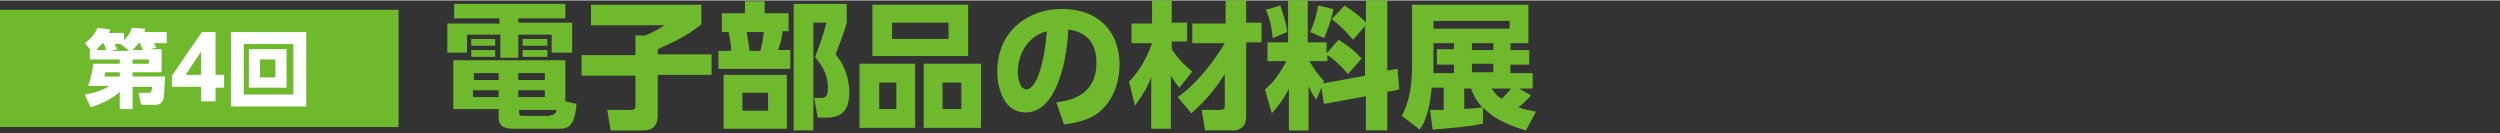 <svg xmlns="http://www.w3.org/2000/svg" x="0px" y="0px" viewBox="0 0 292.3 15.5" width="292.3" height="15.6">
<rect x="0" y="0" width="292.3" height="15.5" fill="#333333" stroke="none"/>
<style type="text/css">
	.st0{fill:#6FBA2C;}
	.st1{fill:#FFFFFF;}
</style>
<g>
	<g>
		<path class="st0" d="M66.1,2.1h-5.5v0.5h6.3v3.5h-2.4V4h-3.9v2.7h-2.1V4h-3.9v2.1h-2.3V2.7h6.1V2.1h-5.3V0.4h13V2.1z M67.4,12.1
			c-0.2,2.8-1.1,2.9-2.1,2.9H60c-1.3,0-1.7-0.5-1.7-1.3v-1H53V7h13.1v4.8L67.4,12.1z M57.9,4.5v0.8h-2.8V4.5H57.9z M57.9,5.8v0.8
			h-2.8V5.8H57.9z M58.3,10.5h-3v0.8h3V10.5z M58.3,8.5h-2.9v0.8h2.9V8.5z M63.7,8.5h-3.1v0.8h3.1V8.5z M63.7,10.5h-3.1v0.8h3.1
			V10.5z M64.3,13.4c0.4,0,0.6,0,0.8-0.6h-4.4v0.3c0,0.2,0.1,0.4,0.3,0.4H64.3z M64,4.5v0.8h-2.9V4.5H64z M64,5.8v0.8h-2.9V5.8H64z"
			/>
		<path class="st0" d="M69.2,0.5H82v2.3c-1.8,1.4-2.7,1.8-5.1,2.9v0.6h6.3v2.4h-6.3v4.8c0,1-0.5,1.7-1.6,1.7h-3.9l-0.4-2.4h2.7
			c0.3,0,0.6,0,0.6-0.5V8.8h-6.3V6.4h6.3V4.1h1.1c0.9-0.3,2-1,2.3-1.2h-8.6V0.5z"/>
		<path class="st0" d="M87.1,1.5V0.1h2.3v1.4h2.8v2.1h-0.7c-0.1,0.9-0.3,1.5-0.5,2.2h1.4V8H84V5.9h1.5c0-0.6-0.2-1.6-0.3-2.2h-0.8
			V1.5H87.1z M92,15h-7.4V8.7H92V15z M89.8,10.8h-3v2.1h3V10.8z M88.9,5.9c0.2-0.7,0.4-2,0.4-2.2h-2c0.1,0.8,0.3,1.4,0.3,2.2H88.9z
			 M92.8,15.2V0.4H99v2.2c-0.4,1.5-1.1,3.1-1.3,3.7c1.4,1.7,1.6,3.5,1.6,4.5c0,1.4-0.4,2.9-2.6,2.9h-1.1l-0.4-2.3h0.8
			c0.4,0,0.8-0.1,0.8-1.1c0-1.9-0.9-2.9-1.5-3.7c0.4-1,1.1-2.9,1.3-4h-1.5v12.6H92.8z"/>
		<path class="st0" d="M107,7.4v7.5h-6.5V7.4H107z M113.2,0.5v6H102v-6H113.2z M102.8,9.6v3.1h2V9.6H102.8z M104.3,2.6v1.9h6.6V2.6
			H104.3z M114.7,7.4v7.5H108V7.4H114.7z M110.2,9.6v3.1h2.2V9.6H110.2z"/>
		<path class="st0" d="M123.5,11.9c2.1-0.2,4.7-1.1,4.7-4.6c0-2.8-1.7-3.7-3.3-3.9c0,1-0.6,9.7-5,9.7c-2.4,0-3.3-2.6-3.3-4.8
			c0-4.7,3.6-7.3,7.5-7.3c4.7,0,6.8,3,6.8,6.5c0,1.2-0.3,3.7-2.2,5.4c-1.1,1-2.7,1.4-4.3,1.6L123.5,11.9z M119,8.4c0,0.5,0.2,2,1,2
			c0.9,0,2-2,2.4-6.8C120.4,4.1,119,6,119,8.4z"/>
		<path class="st0" d="M132,9.5c1.4-1.4,2.2-3.1,2.7-4.5h-2.4V2.7h2.4V0h2.3v2.6h1.8v2.2H137v0.9c0.9,1.4,1.9,2.2,2.4,2.6l-1.5,1.9
			c-0.3-0.3-0.5-0.6-1-1.4v6.2h-2.3V9c-0.4,1-0.8,1.8-1.9,3.3L132,9.5z M137.7,11.3c2.2-1.5,4.4-4.4,5.5-6.3h-3.8V2.7h3.9V0h2.4v2.6
			h1.8v2.3h-1.8v8.7c0,1.5-1.2,1.6-1.4,1.6h-3.4l-0.4-2.4h2.1c0.5,0,0.6-0.1,0.6-0.5V8.6c-0.9,1.4-1.8,2.7-3.9,4.6L137.7,11.3z"/>
		<path class="st0" d="M154.5,10.2l-0.6,1.4c-0.3-0.4-0.5-0.7-0.9-1.6v5.2h-2.3v-4.9c-0.7,1.4-1.3,2.1-2,2.9l-0.8-2.8
			c1-0.8,1.7-1.8,2.5-3.3h-2.2V4.9h2.4V0h2.3v4.9h2.2v1.3l1.4-1.6c1,0.6,1.9,1.3,2.7,2.2l-1.6,1.8c-1.2-1.4-2.2-2.1-2.4-2.2v0.7
			h-2.1c0.2,0.3,0.7,1.3,1.7,2.3l-0.1,0.3l4.9-0.9V3l-1.4,1.6c-0.8-0.9-1.4-1.6-2.5-2.4l1.5-1.6c0.9,0.6,1.8,1.2,2.5,2V0h2.5v8.2
			l1.2-0.2l0.2,2.4l-1.4,0.3v4.5h-2.5v-4l-4.9,0.9L154.5,10.2z M149.7,0.6c0.3,0.9,0.7,2.1,0.8,3.1l-1.7,0.7
			c-0.1-1.2-0.3-2.2-0.8-3.3L149.7,0.6z M155.9,1c-0.2,1.2-0.7,2.5-1.1,3.4l-1.6-0.7c0.4-0.9,0.8-2.2,0.9-3.1L155.9,1z"/>
		<path class="st0" d="M179,11.1c-0.5,0.6-1.3,1.3-1.5,1.4c0.9,0.3,1.6,0.4,2.1,0.5l-1.2,2.2c-0.9-0.3-3.5-1-5-2.7l0,1.9
			c-1.8,0.4-4.7,0.6-5.9,0.7l-0.3-2.3c0.4,0,0.5,0,1.6,0v-2.6h-1.4c-0.3,2.9-0.8,4-1.4,4.9l-2.1-1.6c0.4-0.8,1.2-2.3,1.2-6V0.5h13.6
			V5h-2.1v0.8h2.2v1.7h-2.2v1h2.6v1.8h-1.6L179,11.1z M176.5,2.4h-8.9v0.9h8.9V2.4z M170,5h-2.4v3.5h2.4v-1h-2V5.7h2V5z M171.2,12.7
			c1.3-0.1,1.6-0.1,2.1-0.2c-0.8-0.9-1.1-1.6-1.3-2.2h-0.8V12.7z M174.6,5h-2.5v0.8h2.5V5z M174.6,7.4h-2.5v1h2.5V7.4z M174.4,10.3
			c0.3,0.4,0.5,0.8,1.2,1.2c0.4-0.4,0.8-0.9,1.1-1.2H174.4z"/>
	</g>
	<g>
		<rect y="1.1" class="st0" width="46.6" height="13.7"/>
		<g>
			<g>
				<path class="st1" d="M18.9,5.8v2.6h-3.4v0.5h3.8c-0.1,1.8-0.1,2.6-0.3,2.9c-0.2,0.3-0.5,0.4-0.8,0.4h-1.7l-0.3-1.4h1.2
					c0.3,0,0.3-0.1,0.4-0.7h-2.3v2.6H14v-2c-1.4,1.2-2.9,1.6-3.4,1.8L9.9,11c0.7-0.1,1.7-0.3,2.9-1h-2.5c0.3-0.9,0.5-1.6,0.6-2.6H14
					V6.9h-3.5V5.8h0.1L9.9,5c0.7-0.5,1.2-1.1,1.5-1.8l1.5,0.2c-0.1,0.2-0.1,0.3-0.2,0.4h1.8v0.9c0.6-0.7,0.8-1.1,0.9-1.5L17,3.3
					c-0.1,0.2-0.1,0.3-0.1,0.4h2.6V5h-1.5c0,0.1,0.2,0.3,0.3,0.5l-0.7,0.2H18.9z M12.4,5.8c-0.1-0.4-0.1-0.4-0.3-0.8H12
					c-0.4,0.4-0.6,0.6-0.7,0.8H12.4z M12.3,8.4c0,0.1,0,0.3-0.1,0.5H14V8.4H12.3z M15,5.8l-0.9-0.7l0,0h-0.7c0,0.1,0.2,0.3,0.3,0.6
					l-0.7,0.2H15z M16.7,5.8c-0.2-0.5-0.3-0.6-0.3-0.8h-0.2c-0.3,0.4-0.5,0.6-0.7,0.8H16.7z M17.4,7.4V6.9h-1.9v0.5H17.4z"/>
				<path class="st1" d="M23.5,11.7v-1.6h-3.4V8.8l3.5-5.1h1.6v5h1v1.5h-1v1.6H23.5z M21.7,8.7h1.8V6L21.7,8.7z"/>
				<path class="st1" d="M35.8,3.7v8.7H27V3.7H35.8z M28.5,5.1v5.9h5.8V5.1H28.5z M33.5,5.7v4.5h-4.4V5.7H33.5z M30.4,6.9V9h1.8V6.9
					H30.4z"/>
			</g>
		</g>
	</g>
</g>
</svg>
